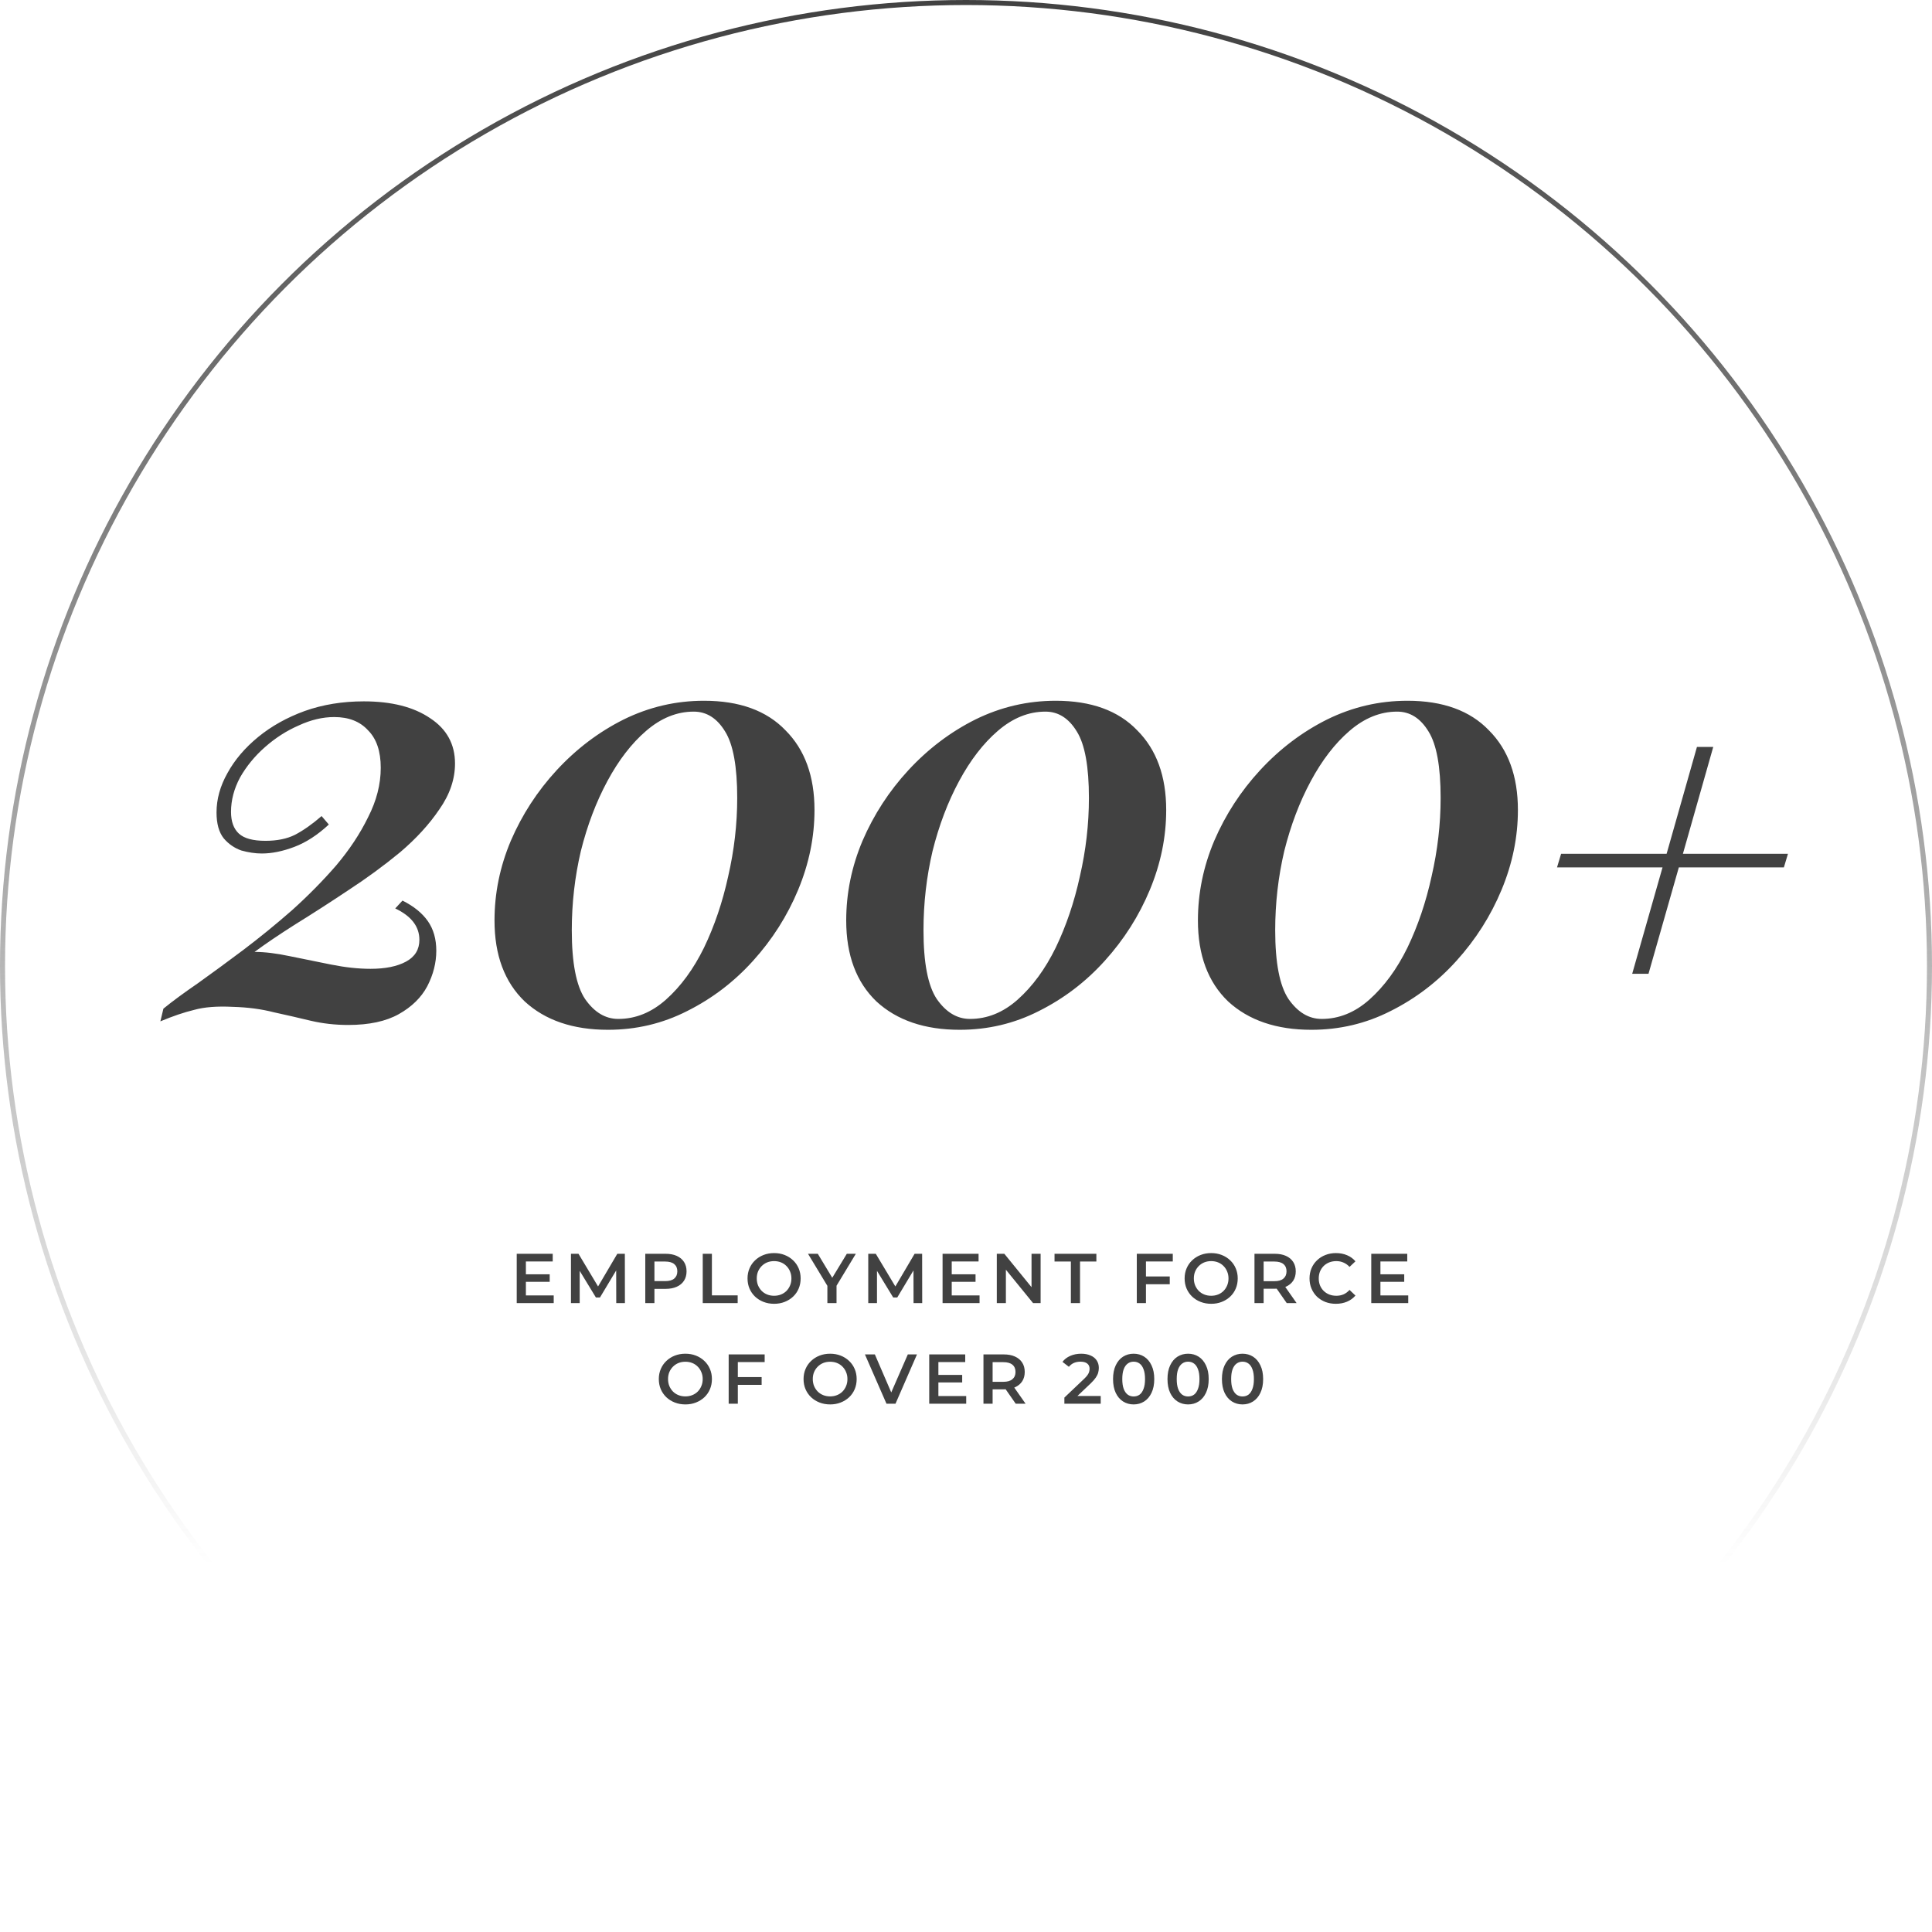 <svg width="384" height="384" viewBox="0 0 384 384" fill="none" xmlns="http://www.w3.org/2000/svg">
<path d="M104.384 253.274H109.256V254.772H104.384V253.274ZM104.524 257.474H110.054V259H102.704V249.2H109.858V250.726H104.524V257.474ZM113.483 259V249.2H114.981L119.265 256.354H118.481L122.695 249.2H124.193L124.207 259H122.485L122.471 251.902H122.835L119.251 257.88H118.439L114.799 251.902H115.219V259H113.483ZM128.254 259V249.2H132.286C133.154 249.2 133.896 249.34 134.512 249.62C135.137 249.9 135.618 250.301 135.954 250.824C136.29 251.347 136.458 251.967 136.458 252.686C136.458 253.405 136.29 254.025 135.954 254.548C135.618 255.071 135.137 255.472 134.512 255.752C133.896 256.032 133.154 256.172 132.286 256.172H129.262L130.074 255.318V259H128.254ZM130.074 255.514L129.262 254.632H132.202C133.004 254.632 133.606 254.464 134.008 254.128C134.418 253.783 134.624 253.302 134.624 252.686C134.624 252.061 134.418 251.58 134.008 251.244C133.606 250.908 133.004 250.74 132.202 250.74H129.262L130.074 249.844V255.514ZM139.675 259V249.2H141.495V257.46H146.619V259H139.675ZM153.87 259.14C153.105 259.14 152.4 259.014 151.756 258.762C151.112 258.51 150.552 258.16 150.076 257.712C149.6 257.255 149.232 256.723 148.97 256.116C148.709 255.5 148.578 254.828 148.578 254.1C148.578 253.372 148.709 252.705 148.97 252.098C149.232 251.482 149.6 250.95 150.076 250.502C150.552 250.045 151.112 249.69 151.756 249.438C152.4 249.186 153.1 249.06 153.856 249.06C154.622 249.06 155.322 249.186 155.956 249.438C156.6 249.69 157.16 250.045 157.636 250.502C158.112 250.95 158.481 251.482 158.742 252.098C159.004 252.705 159.134 253.372 159.134 254.1C159.134 254.828 159.004 255.5 158.742 256.116C158.481 256.732 158.112 257.264 157.636 257.712C157.16 258.16 156.6 258.51 155.956 258.762C155.322 259.014 154.626 259.14 153.87 259.14ZM153.856 257.544C154.351 257.544 154.808 257.46 155.228 257.292C155.648 257.124 156.012 256.886 156.32 256.578C156.628 256.261 156.866 255.897 157.034 255.486C157.212 255.066 157.3 254.604 157.3 254.1C157.3 253.596 157.212 253.139 157.034 252.728C156.866 252.308 156.628 251.944 156.32 251.636C156.012 251.319 155.648 251.076 155.228 250.908C154.808 250.74 154.351 250.656 153.856 250.656C153.362 250.656 152.904 250.74 152.484 250.908C152.074 251.076 151.71 251.319 151.392 251.636C151.084 251.944 150.842 252.308 150.664 252.728C150.496 253.139 150.412 253.596 150.412 254.1C150.412 254.595 150.496 255.052 150.664 255.472C150.842 255.892 151.084 256.261 151.392 256.578C151.7 256.886 152.064 257.124 152.484 257.292C152.904 257.46 153.362 257.544 153.856 257.544ZM164.448 259V255.122L164.854 256.242L160.598 249.2H162.544L165.96 254.87H164.868L168.312 249.2H170.104L165.848 256.242L166.268 255.122V259H164.448ZM172.572 259V249.2H174.07L178.354 256.354H177.57L181.784 249.2H183.282L183.296 259H181.574L181.56 251.902H181.924L178.34 257.88H177.528L173.888 251.902H174.308V259H172.572ZM189.024 253.274H193.896V254.772H189.024V253.274ZM189.164 257.474H194.694V259H187.344V249.2H194.498V250.726H189.164V257.474ZM198.122 259V249.2H199.62L205.766 256.746H205.024V249.2H206.83V259H205.332L199.186 251.454H199.928V259H198.122ZM212.844 259V250.74H209.596V249.2H217.912V250.74H214.664V259H212.844ZM227.613 253.708H232.499V255.248H227.613V253.708ZM227.767 259H225.947V249.2H233.101V250.726H227.767V259ZM240.744 259.14C239.979 259.14 239.274 259.014 238.63 258.762C237.986 258.51 237.426 258.16 236.95 257.712C236.474 257.255 236.105 256.723 235.844 256.116C235.583 255.5 235.452 254.828 235.452 254.1C235.452 253.372 235.583 252.705 235.844 252.098C236.105 251.482 236.474 250.95 236.95 250.502C237.426 250.045 237.986 249.69 238.63 249.438C239.274 249.186 239.974 249.06 240.73 249.06C241.495 249.06 242.195 249.186 242.83 249.438C243.474 249.69 244.034 250.045 244.51 250.502C244.986 250.95 245.355 251.482 245.616 252.098C245.877 252.705 246.008 253.372 246.008 254.1C246.008 254.828 245.877 255.5 245.616 256.116C245.355 256.732 244.986 257.264 244.51 257.712C244.034 258.16 243.474 258.51 242.83 258.762C242.195 259.014 241.5 259.14 240.744 259.14ZM240.73 257.544C241.225 257.544 241.682 257.46 242.102 257.292C242.522 257.124 242.886 256.886 243.194 256.578C243.502 256.261 243.74 255.897 243.908 255.486C244.085 255.066 244.174 254.604 244.174 254.1C244.174 253.596 244.085 253.139 243.908 252.728C243.74 252.308 243.502 251.944 243.194 251.636C242.886 251.319 242.522 251.076 242.102 250.908C241.682 250.74 241.225 250.656 240.73 250.656C240.235 250.656 239.778 250.74 239.358 250.908C238.947 251.076 238.583 251.319 238.266 251.636C237.958 251.944 237.715 252.308 237.538 252.728C237.37 253.139 237.286 253.596 237.286 254.1C237.286 254.595 237.37 255.052 237.538 255.472C237.715 255.892 237.958 256.261 238.266 256.578C238.574 256.886 238.938 257.124 239.358 257.292C239.778 257.46 240.235 257.544 240.73 257.544ZM249.337 259V249.2H253.369C254.237 249.2 254.979 249.34 255.595 249.62C256.221 249.9 256.701 250.301 257.037 250.824C257.373 251.347 257.541 251.967 257.541 252.686C257.541 253.405 257.373 254.025 257.037 254.548C256.701 255.061 256.221 255.458 255.595 255.738C254.979 256.009 254.237 256.144 253.369 256.144H250.345L251.157 255.318V259H249.337ZM255.749 259L253.271 255.444H255.217L257.709 259H255.749ZM251.157 255.514L250.345 254.646H253.285C254.088 254.646 254.69 254.473 255.091 254.128C255.502 253.783 255.707 253.302 255.707 252.686C255.707 252.061 255.502 251.58 255.091 251.244C254.69 250.908 254.088 250.74 253.285 250.74H250.345L251.157 249.844V255.514ZM265.514 259.14C264.767 259.14 264.072 259.019 263.428 258.776C262.793 258.524 262.238 258.174 261.762 257.726C261.295 257.269 260.931 256.732 260.67 256.116C260.408 255.5 260.278 254.828 260.278 254.1C260.278 253.372 260.408 252.7 260.67 252.084C260.931 251.468 261.3 250.936 261.776 250.488C262.252 250.031 262.807 249.681 263.442 249.438C264.076 249.186 264.772 249.06 265.528 249.06C266.33 249.06 267.063 249.2 267.726 249.48C268.388 249.751 268.948 250.157 269.406 250.698L268.23 251.804C267.875 251.421 267.478 251.137 267.04 250.95C266.601 250.754 266.125 250.656 265.612 250.656C265.098 250.656 264.627 250.74 264.198 250.908C263.778 251.076 263.409 251.314 263.092 251.622C262.784 251.93 262.541 252.294 262.364 252.714C262.196 253.134 262.112 253.596 262.112 254.1C262.112 254.604 262.196 255.066 262.364 255.486C262.541 255.906 262.784 256.27 263.092 256.578C263.409 256.886 263.778 257.124 264.198 257.292C264.627 257.46 265.098 257.544 265.612 257.544C266.125 257.544 266.601 257.451 267.04 257.264C267.478 257.068 267.875 256.774 268.23 256.382L269.406 257.502C268.948 258.034 268.388 258.44 267.726 258.72C267.063 259 266.326 259.14 265.514 259.14ZM274.229 253.274H279.101V254.772H274.229V253.274ZM274.369 257.474H279.899V259H272.549V249.2H279.703V250.726H274.369V257.474ZM136.236 279.14C135.471 279.14 134.766 279.014 134.122 278.762C133.478 278.51 132.918 278.16 132.442 277.712C131.966 277.255 131.598 276.723 131.336 276.116C131.075 275.5 130.944 274.828 130.944 274.1C130.944 273.372 131.075 272.705 131.336 272.098C131.598 271.482 131.966 270.95 132.442 270.502C132.918 270.045 133.478 269.69 134.122 269.438C134.766 269.186 135.466 269.06 136.222 269.06C136.988 269.06 137.688 269.186 138.322 269.438C138.966 269.69 139.526 270.045 140.002 270.502C140.478 270.95 140.847 271.482 141.108 272.098C141.37 272.705 141.5 273.372 141.5 274.1C141.5 274.828 141.37 275.5 141.108 276.116C140.847 276.732 140.478 277.264 140.002 277.712C139.526 278.16 138.966 278.51 138.322 278.762C137.688 279.014 136.992 279.14 136.236 279.14ZM136.222 277.544C136.717 277.544 137.174 277.46 137.594 277.292C138.014 277.124 138.378 276.886 138.686 276.578C138.994 276.261 139.232 275.897 139.4 275.486C139.578 275.066 139.666 274.604 139.666 274.1C139.666 273.596 139.578 273.139 139.4 272.728C139.232 272.308 138.994 271.944 138.686 271.636C138.378 271.319 138.014 271.076 137.594 270.908C137.174 270.74 136.717 270.656 136.222 270.656C135.728 270.656 135.27 270.74 134.85 270.908C134.44 271.076 134.076 271.319 133.758 271.636C133.45 271.944 133.208 272.308 133.03 272.728C132.862 273.139 132.778 273.596 132.778 274.1C132.778 274.595 132.862 275.052 133.03 275.472C133.208 275.892 133.45 276.261 133.758 276.578C134.066 276.886 134.43 277.124 134.85 277.292C135.27 277.46 135.728 277.544 136.222 277.544ZM146.495 273.708H151.381V275.248H146.495V273.708ZM146.649 279H144.829V269.2H151.983V270.726H146.649V279ZM165.005 279.14C164.239 279.14 163.535 279.014 162.891 278.762C162.247 278.51 161.687 278.16 161.211 277.712C160.735 277.255 160.366 276.723 160.105 276.116C159.843 275.5 159.713 274.828 159.713 274.1C159.713 273.372 159.843 272.705 160.105 272.098C160.366 271.482 160.735 270.95 161.211 270.502C161.687 270.045 162.247 269.69 162.891 269.438C163.535 269.186 164.235 269.06 164.991 269.06C165.756 269.06 166.456 269.186 167.091 269.438C167.735 269.69 168.295 270.045 168.771 270.502C169.247 270.95 169.615 271.482 169.877 272.098C170.138 272.705 170.269 273.372 170.269 274.1C170.269 274.828 170.138 275.5 169.877 276.116C169.615 276.732 169.247 277.264 168.771 277.712C168.295 278.16 167.735 278.51 167.091 278.762C166.456 279.014 165.761 279.14 165.005 279.14ZM164.991 277.544C165.485 277.544 165.943 277.46 166.363 277.292C166.783 277.124 167.147 276.886 167.455 276.578C167.763 276.261 168.001 275.897 168.169 275.486C168.346 275.066 168.435 274.604 168.435 274.1C168.435 273.596 168.346 273.139 168.169 272.728C168.001 272.308 167.763 271.944 167.455 271.636C167.147 271.319 166.783 271.076 166.363 270.908C165.943 270.74 165.485 270.656 164.991 270.656C164.496 270.656 164.039 270.74 163.619 270.908C163.208 271.076 162.844 271.319 162.527 271.636C162.219 271.944 161.976 272.308 161.799 272.728C161.631 273.139 161.547 273.596 161.547 274.1C161.547 274.595 161.631 275.052 161.799 275.472C161.976 275.892 162.219 276.261 162.527 276.578C162.835 276.886 163.199 277.124 163.619 277.292C164.039 277.46 164.496 277.544 164.991 277.544ZM176.195 279L171.911 269.2H173.885L177.707 278.062H176.573L180.437 269.2H182.257L177.987 279H176.195ZM186.371 273.274H191.243V274.772H186.371V273.274ZM186.511 277.474H192.041V279H184.691V269.2H191.845V270.726H186.511V277.474ZM195.47 279V269.2H199.502C200.37 269.2 201.112 269.34 201.728 269.62C202.353 269.9 202.834 270.301 203.17 270.824C203.506 271.347 203.674 271.967 203.674 272.686C203.674 273.405 203.506 274.025 203.17 274.548C202.834 275.061 202.353 275.458 201.728 275.738C201.112 276.009 200.37 276.144 199.502 276.144H196.478L197.29 275.318V279H195.47ZM201.882 279L199.404 275.444H201.35L203.842 279H201.882ZM197.29 275.514L196.478 274.646H199.418C200.221 274.646 200.823 274.473 201.224 274.128C201.635 273.783 201.84 273.302 201.84 272.686C201.84 272.061 201.635 271.58 201.224 271.244C200.823 270.908 200.221 270.74 199.418 270.74H196.478L197.29 269.844V275.514ZM211.553 279V277.782L215.445 274.086C215.772 273.778 216.015 273.507 216.173 273.274C216.332 273.041 216.435 272.826 216.481 272.63C216.537 272.425 216.565 272.233 216.565 272.056C216.565 271.608 216.411 271.263 216.103 271.02C215.795 270.768 215.343 270.642 214.745 270.642C214.269 270.642 213.835 270.726 213.443 270.894C213.061 271.062 212.729 271.319 212.449 271.664L211.175 270.684C211.558 270.171 212.071 269.774 212.715 269.494C213.369 269.205 214.097 269.06 214.899 269.06C215.609 269.06 216.225 269.177 216.747 269.41C217.279 269.634 217.685 269.956 217.965 270.376C218.255 270.796 218.399 271.295 218.399 271.874C218.399 272.191 218.357 272.509 218.273 272.826C218.189 273.134 218.031 273.461 217.797 273.806C217.564 274.151 217.223 274.539 216.775 274.968L213.429 278.146L213.051 277.46H218.777V279H211.553ZM225.316 279.14C224.541 279.14 223.841 278.944 223.216 278.552C222.6 278.16 222.115 277.591 221.76 276.844C221.405 276.088 221.228 275.173 221.228 274.1C221.228 273.027 221.405 272.117 221.76 271.37C222.115 270.614 222.6 270.04 223.216 269.648C223.841 269.256 224.541 269.06 225.316 269.06C226.1 269.06 226.8 269.256 227.416 269.648C228.032 270.04 228.517 270.614 228.872 271.37C229.236 272.117 229.418 273.027 229.418 274.1C229.418 275.173 229.236 276.088 228.872 276.844C228.517 277.591 228.032 278.16 227.416 278.552C226.8 278.944 226.1 279.14 225.316 279.14ZM225.316 277.558C225.773 277.558 226.17 277.437 226.506 277.194C226.842 276.942 227.103 276.559 227.29 276.046C227.486 275.533 227.584 274.884 227.584 274.1C227.584 273.307 227.486 272.658 227.29 272.154C227.103 271.641 226.842 271.263 226.506 271.02C226.17 270.768 225.773 270.642 225.316 270.642C224.877 270.642 224.485 270.768 224.14 271.02C223.804 271.263 223.538 271.641 223.342 272.154C223.155 272.658 223.062 273.307 223.062 274.1C223.062 274.884 223.155 275.533 223.342 276.046C223.538 276.559 223.804 276.942 224.14 277.194C224.485 277.437 224.877 277.558 225.316 277.558ZM236.136 279.14C235.361 279.14 234.661 278.944 234.036 278.552C233.42 278.16 232.935 277.591 232.58 276.844C232.225 276.088 232.048 275.173 232.048 274.1C232.048 273.027 232.225 272.117 232.58 271.37C232.935 270.614 233.42 270.04 234.036 269.648C234.661 269.256 235.361 269.06 236.136 269.06C236.92 269.06 237.62 269.256 238.236 269.648C238.852 270.04 239.337 270.614 239.692 271.37C240.056 272.117 240.238 273.027 240.238 274.1C240.238 275.173 240.056 276.088 239.692 276.844C239.337 277.591 238.852 278.16 238.236 278.552C237.62 278.944 236.92 279.14 236.136 279.14ZM236.136 277.558C236.593 277.558 236.99 277.437 237.326 277.194C237.662 276.942 237.923 276.559 238.11 276.046C238.306 275.533 238.404 274.884 238.404 274.1C238.404 273.307 238.306 272.658 238.11 272.154C237.923 271.641 237.662 271.263 237.326 271.02C236.99 270.768 236.593 270.642 236.136 270.642C235.697 270.642 235.305 270.768 234.96 271.02C234.624 271.263 234.358 271.641 234.162 272.154C233.975 272.658 233.882 273.307 233.882 274.1C233.882 274.884 233.975 275.533 234.162 276.046C234.358 276.559 234.624 276.942 234.96 277.194C235.305 277.437 235.697 277.558 236.136 277.558ZM246.956 279.14C246.181 279.14 245.481 278.944 244.856 278.552C244.24 278.16 243.754 277.591 243.4 276.844C243.045 276.088 242.868 275.173 242.868 274.1C242.868 273.027 243.045 272.117 243.4 271.37C243.754 270.614 244.24 270.04 244.856 269.648C245.481 269.256 246.181 269.06 246.956 269.06C247.74 269.06 248.44 269.256 249.056 269.648C249.672 270.04 250.157 270.614 250.512 271.37C250.876 272.117 251.058 273.027 251.058 274.1C251.058 275.173 250.876 276.088 250.512 276.844C250.157 277.591 249.672 278.16 249.056 278.552C248.44 278.944 247.74 279.14 246.956 279.14ZM246.956 277.558C247.413 277.558 247.81 277.437 248.146 277.194C248.482 276.942 248.743 276.559 248.93 276.046C249.126 275.533 249.224 274.884 249.224 274.1C249.224 273.307 249.126 272.658 248.93 272.154C248.743 271.641 248.482 271.263 248.146 271.02C247.81 270.768 247.413 270.642 246.956 270.642C246.517 270.642 246.125 270.768 245.78 271.02C245.444 271.263 245.178 271.641 244.982 272.154C244.795 272.658 244.702 273.307 244.702 274.1C244.702 274.884 244.795 275.533 244.982 276.046C245.178 276.559 245.444 276.942 245.78 277.194C246.125 277.437 246.517 277.558 246.956 277.558Z" fill="#414141"/>
<path d="M72.317 139.4C77.837 139.4 82.237 140.52 85.517 142.76C88.797 144.92 90.437 147.92 90.437 151.76C90.437 154.88 89.397 157.92 87.317 160.88C85.317 163.84 82.717 166.68 79.517 169.4C76.317 172.04 72.877 174.56 69.197 176.96C65.597 179.36 62.117 181.6 58.757 183.68C55.477 185.76 52.757 187.6 50.597 189.2C52.597 189.2 54.917 189.48 57.557 190.04C60.277 190.6 63.037 191.16 65.837 191.72C68.637 192.28 71.237 192.56 73.637 192.56C76.597 192.56 78.957 192.08 80.717 191.12C82.477 190.16 83.357 188.72 83.357 186.8C83.357 184.16 81.757 182.08 78.557 180.56L79.997 179C82.237 180.12 83.917 181.48 85.037 183.08C86.157 184.68 86.717 186.64 86.717 188.96C86.717 191.36 86.117 193.72 84.917 196.04C83.717 198.28 81.837 200.12 79.277 201.56C76.717 203 73.357 203.72 69.197 203.72C66.637 203.72 64.157 203.44 61.757 202.88C59.437 202.32 56.997 201.76 54.437 201.2C51.957 200.56 49.237 200.2 46.277 200.12C43.157 199.96 40.597 200.16 38.597 200.72C36.597 201.2 34.357 201.96 31.877 203L32.477 200.48C34.237 199.04 36.517 197.36 39.317 195.44C42.117 193.44 45.117 191.24 48.317 188.84C51.597 186.36 54.837 183.72 58.037 180.92C61.237 178.04 64.157 175.08 66.797 172.04C69.437 168.92 71.557 165.72 73.157 162.44C74.837 159.16 75.677 155.88 75.677 152.6C75.677 149.32 74.837 146.84 73.157 145.16C71.557 143.4 69.317 142.52 66.437 142.52C64.117 142.52 61.757 143.08 59.357 144.2C56.957 145.24 54.717 146.68 52.637 148.52C50.637 150.28 48.997 152.28 47.717 154.52C46.517 156.76 45.917 159.04 45.917 161.36C45.917 163.28 46.437 164.72 47.477 165.68C48.517 166.64 50.277 167.12 52.757 167.12C55.077 167.12 57.037 166.72 58.637 165.92C60.317 165.04 62.077 163.8 63.917 162.2L65.357 163.88C63.117 165.96 60.837 167.44 58.517 168.32C56.197 169.2 54.037 169.64 52.037 169.64C50.757 169.64 49.397 169.44 47.957 169.04C46.597 168.56 45.437 167.76 44.477 166.64C43.517 165.44 43.037 163.72 43.037 161.48C43.037 158.84 43.757 156.24 45.197 153.68C46.637 151.04 48.677 148.64 51.317 146.48C53.957 144.32 57.037 142.6 60.557 141.32C64.157 140.04 68.077 139.4 72.317 139.4ZM139.927 139.28C146.967 139.28 152.367 141.24 156.127 145.16C159.967 149 161.887 154.28 161.887 161C161.887 166.36 160.807 171.64 158.647 176.84C156.487 182.04 153.487 186.76 149.647 191C145.887 195.16 141.527 198.48 136.567 200.96C131.687 203.44 126.447 204.68 120.847 204.68C113.887 204.68 108.367 202.8 104.287 199.04C100.287 195.2 98.287 189.84 98.287 182.96C98.287 177.52 99.367 172.24 101.527 167.12C103.767 161.92 106.807 157.24 110.647 153.08C114.567 148.84 119.007 145.48 123.967 143C129.007 140.52 134.327 139.28 139.927 139.28ZM137.887 141.44C134.527 141.44 131.367 142.72 128.407 145.28C125.527 147.76 122.967 151.08 120.727 155.24C118.487 159.4 116.727 164.04 115.447 169.16C114.247 174.28 113.647 179.52 113.647 184.88C113.647 191.36 114.527 195.92 116.287 198.56C118.127 201.2 120.327 202.52 122.887 202.52C126.327 202.52 129.487 201.24 132.367 198.68C135.327 196.04 137.847 192.6 139.927 188.36C142.007 184.04 143.607 179.32 144.727 174.2C145.927 169 146.527 163.8 146.527 158.6C146.527 152.36 145.727 147.96 144.127 145.4C142.527 142.76 140.447 141.44 137.887 141.44ZM209.831 139.28C216.871 139.28 222.271 141.24 226.031 145.16C229.871 149 231.791 154.28 231.791 161C231.791 166.36 230.711 171.64 228.551 176.84C226.391 182.04 223.391 186.76 219.551 191C215.791 195.16 211.431 198.48 206.471 200.96C201.591 203.44 196.351 204.68 190.751 204.68C183.791 204.68 178.271 202.8 174.191 199.04C170.191 195.2 168.191 189.84 168.191 182.96C168.191 177.52 169.271 172.24 171.431 167.12C173.671 161.92 176.711 157.24 180.551 153.08C184.471 148.84 188.911 145.48 193.871 143C198.911 140.52 204.231 139.28 209.831 139.28ZM207.791 141.44C204.431 141.44 201.271 142.72 198.311 145.28C195.431 147.76 192.871 151.08 190.631 155.24C188.391 159.4 186.631 164.04 185.351 169.16C184.151 174.28 183.551 179.52 183.551 184.88C183.551 191.36 184.431 195.92 186.191 198.56C188.031 201.2 190.231 202.52 192.791 202.52C196.231 202.52 199.391 201.24 202.271 198.68C205.231 196.04 207.751 192.6 209.831 188.36C211.911 184.04 213.511 179.32 214.631 174.2C215.831 169 216.431 163.8 216.431 158.6C216.431 152.36 215.631 147.96 214.031 145.4C212.431 142.76 210.351 141.44 207.791 141.44ZM279.736 139.28C286.776 139.28 292.176 141.24 295.936 145.16C299.776 149 301.696 154.28 301.696 161C301.696 166.36 300.616 171.64 298.456 176.84C296.296 182.04 293.296 186.76 289.456 191C285.696 195.16 281.336 198.48 276.376 200.96C271.496 203.44 266.256 204.68 260.656 204.68C253.696 204.68 248.176 202.8 244.096 199.04C240.096 195.2 238.096 189.84 238.096 182.96C238.096 177.52 239.176 172.24 241.336 167.12C243.576 161.92 246.616 157.24 250.456 153.08C254.376 148.84 258.816 145.48 263.776 143C268.816 140.52 274.136 139.28 279.736 139.28ZM277.696 141.44C274.336 141.44 271.176 142.72 268.216 145.28C265.336 147.76 262.776 151.08 260.536 155.24C258.296 159.4 256.536 164.04 255.256 169.16C254.056 174.28 253.456 179.52 253.456 184.88C253.456 191.36 254.336 195.92 256.096 198.56C257.936 201.2 260.136 202.52 262.696 202.52C266.136 202.52 269.296 201.24 272.176 198.68C275.136 196.04 277.656 192.6 279.736 188.36C281.816 184.04 283.416 179.32 284.536 174.2C285.736 169 286.336 163.8 286.336 158.6C286.336 152.36 285.536 147.96 283.936 145.4C282.336 142.76 280.256 141.44 277.696 141.44ZM310.281 169.7H331.251L337.281 148.46H340.521L334.491 169.7H355.371L354.561 172.4H333.681L327.651 193.55H324.411L330.441 172.4H309.471L310.281 169.7Z" fill="#414141"/>
<circle cx="192" cy="192" r="191.5" stroke="url(#paint0_linear_92_98)"/>
<defs>
<linearGradient id="paint0_linear_92_98" x1="192" y1="0" x2="192" y2="384" gradientUnits="userSpaceOnUse">
<stop stop-color="#414141"/>
<stop offset="0.81" stop-color="#414141" stop-opacity="0"/>
</linearGradient>
</defs>
</svg>
